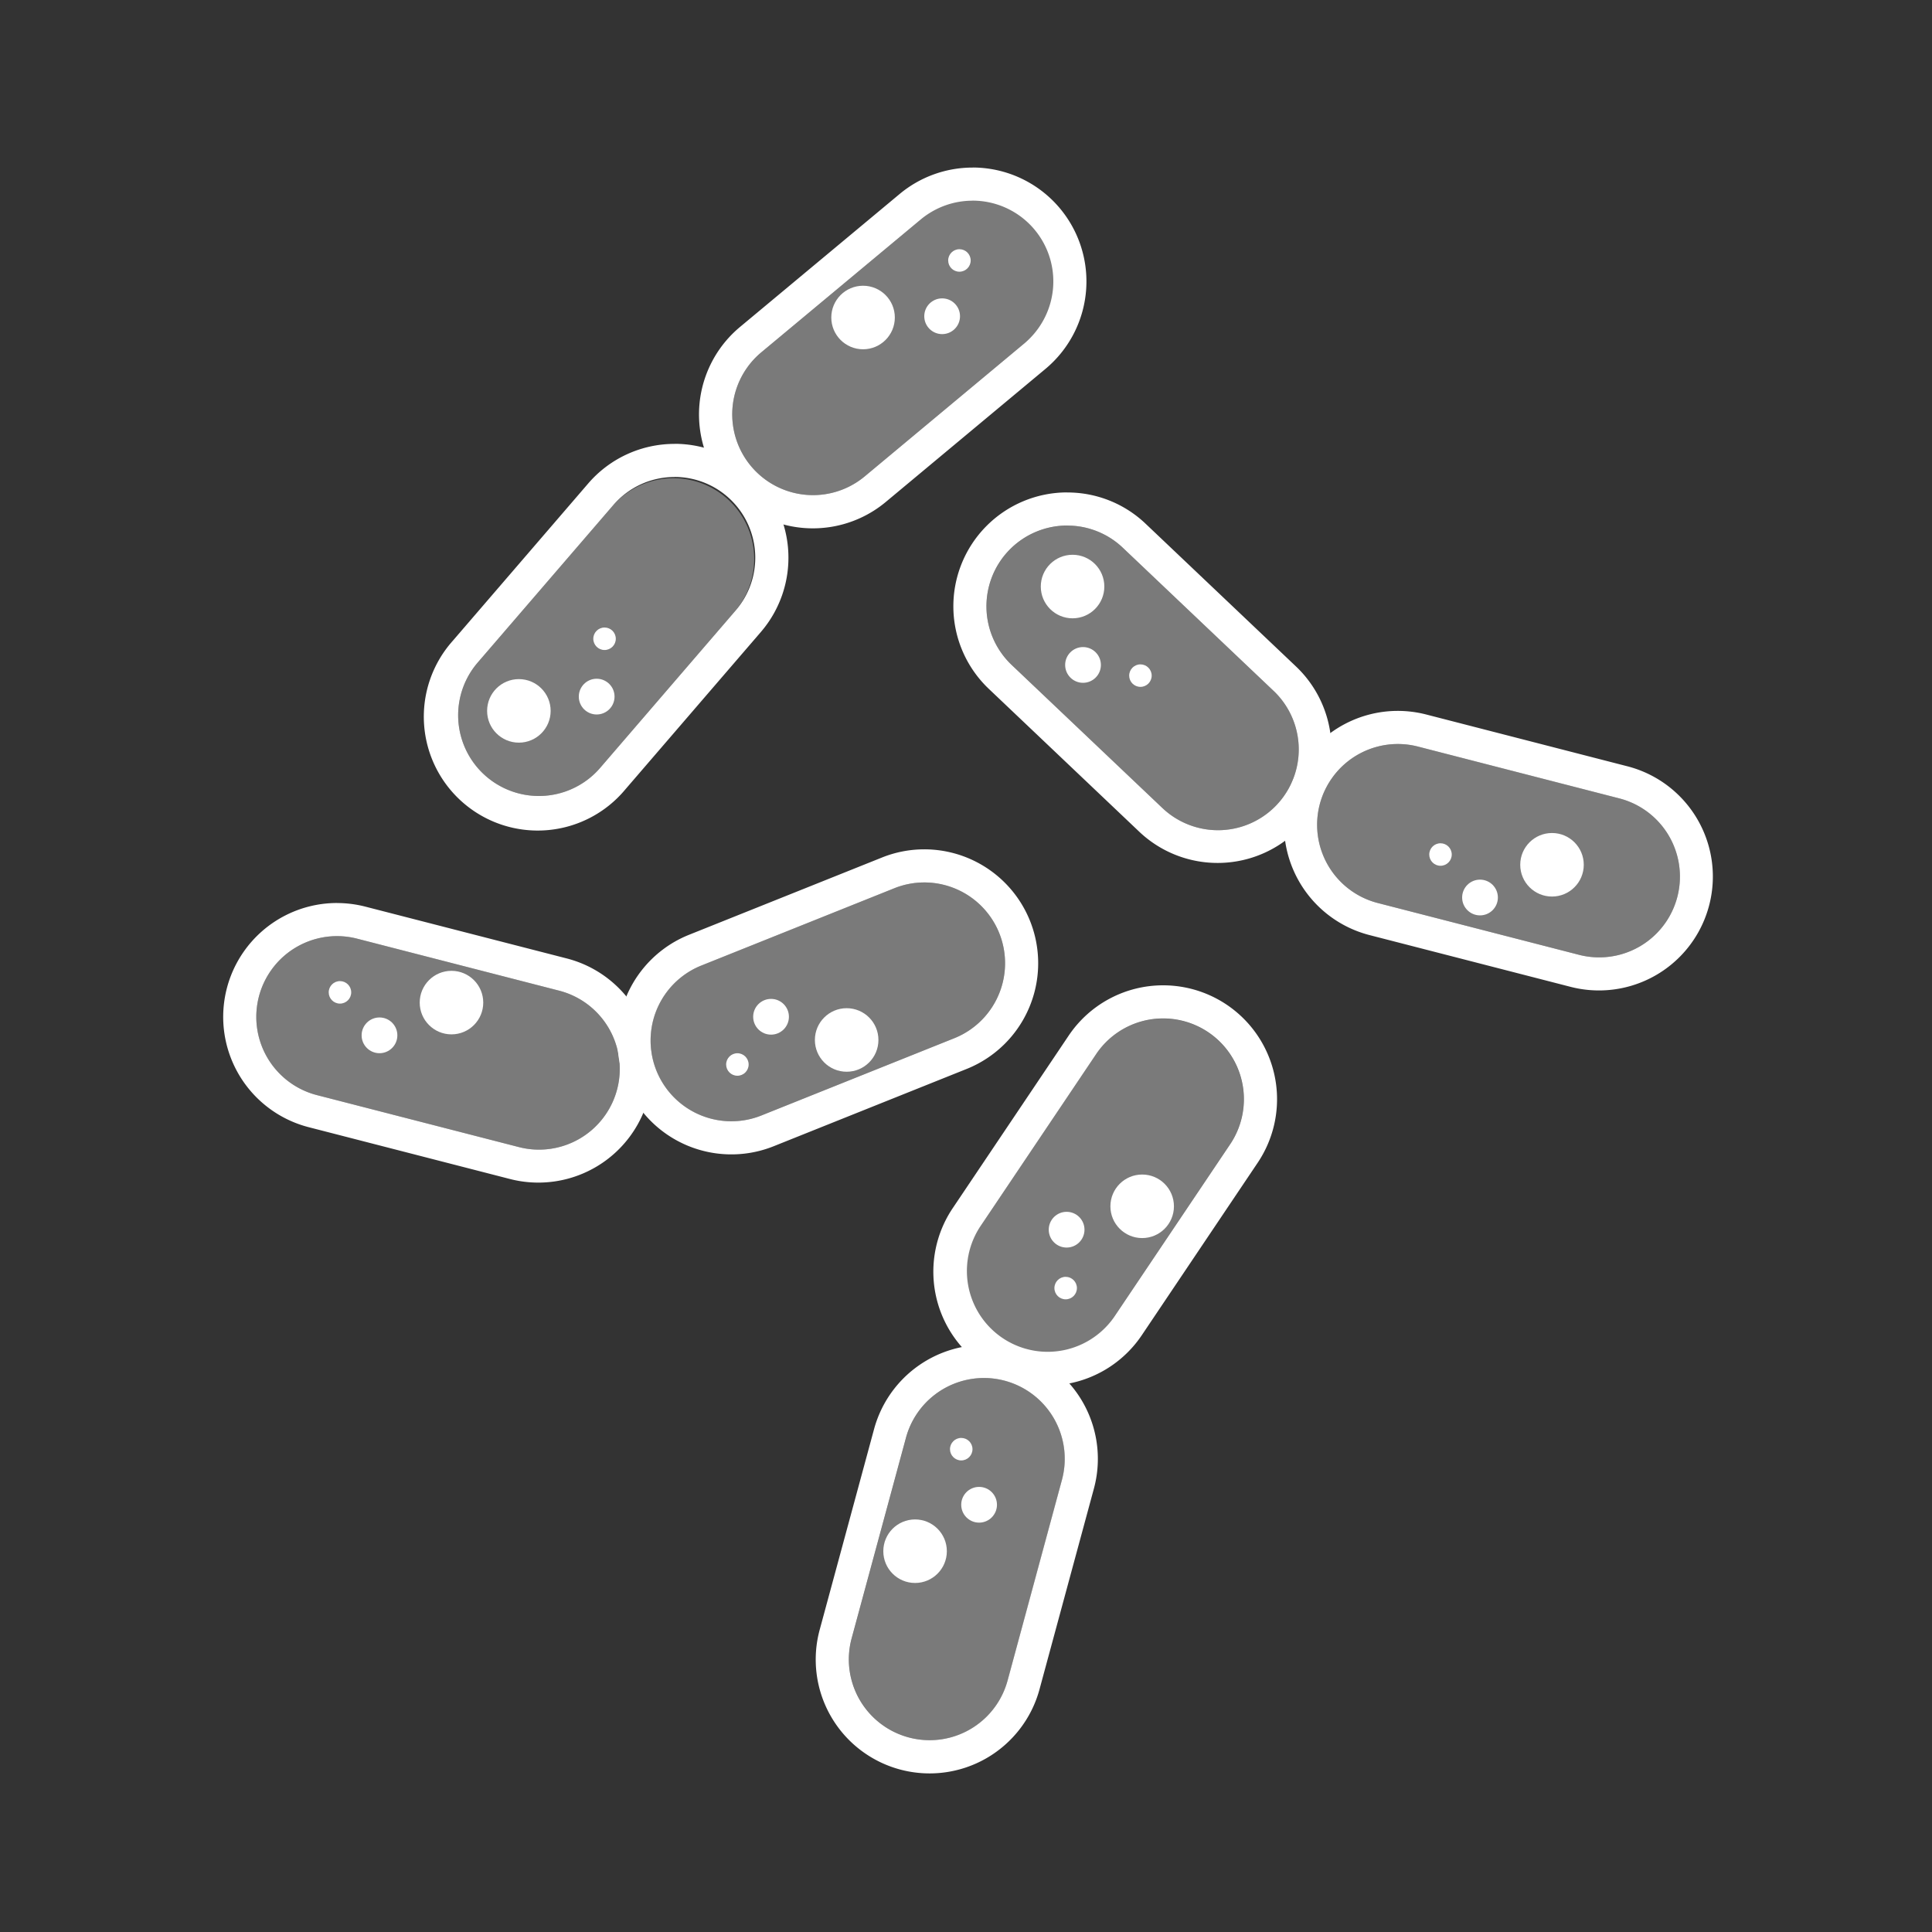 <svg viewBox="0 0 1400 1400" data-sanitized-data-name="Layer 1" data-name="Layer 1" id="Layer_1" xmlns="http://www.w3.org/2000/svg"><rect x="0" y="0" width="1400" height="1400" fill="#333333" stroke="none"/><defs><style>.cls-1{opacity:0.35;}.cls-2{fill:#fff;}</style></defs><g class="cls-1"><path d="M617.18,1187.16a58.52,58.52,0,0,0,113,30.61l39.38-145.38a58.52,58.52,0,1,0-113-30.61Z" class="cls-2"></path></g><path d="M713,998.55a58.57,58.57,0,0,1,56.52,73.84l-39.38,145.38a58.52,58.52,0,0,1-113-30.61l39.38-145.38A58.56,58.56,0,0,1,713,998.55m0-24a82.66,82.66,0,0,0-79.61,61L594,1180.89A82.52,82.52,0,1,0,753.31,1224l39.39-145.37A82.58,82.58,0,0,0,713,974.55Z" class="cls-2"></path><circle r="8.15" cy="1050.13" cx="696.55" class="cls-2"></circle><circle r="23.02" cy="1124.06" cx="663.1" class="cls-2"></circle><circle r="12.95" cy="1090.41" cx="709.49" class="cls-2"></circle><g class="cls-1"><path d="M891.42,829.14a58.52,58.52,0,0,0-97.13-65.3l-84,125a58.52,58.52,0,1,0,97.13,65.3Z" class="cls-2"></path></g><path d="M842.91,738a58.52,58.52,0,0,1,48.51,91.17l-84,125a58.52,58.52,0,0,1-97.13-65.29l84-125A58.47,58.47,0,0,1,842.91,738m0-24a82.44,82.44,0,0,0-68.54,36.49l-84,125a82.52,82.52,0,1,0,137,92.07l84-125A82.53,82.53,0,0,0,842.91,714Z" class="cls-2"></path><circle r="8.15" cy="933.39" cx="772.22" class="cls-2"></circle><circle r="23.02" cy="874.13" cx="827.66" class="cls-2"></circle><circle r="12.95" cy="891.08" cx="772.91" class="cls-2"></circle><g class="cls-1"><path d="M691.55,752.32A58.52,58.52,0,1,0,648,643.67l-139.82,56a58.52,58.52,0,0,0,43.52,108.65Z" class="cls-2"></path></g><path d="M669.77,639.46a58.53,58.53,0,0,1,21.78,112.86l-139.82,56a58.52,58.52,0,0,1-43.52-108.65l139.82-56a58.34,58.34,0,0,1,21.74-4.21m0-24a82.23,82.23,0,0,0-30.66,5.93l-139.82,56A82.52,82.52,0,1,0,560.65,830.6l139.82-56a82.53,82.53,0,0,0-30.7-159.14Z" class="cls-2"></path><circle r="8.15" cy="771.37" cx="534.34" class="cls-2"></circle><circle r="23.02" cy="753.6" cx="613.52" class="cls-2"></circle><circle r="12.95" cy="736.79" cx="558.73" class="cls-2"></circle><g class="cls-1"><path d="M404.71,717.76A58.52,58.52,0,1,1,375.53,831.1L229.66,793.56a58.52,58.52,0,0,1,29.18-113.35Z" class="cls-2"></path></g><path d="M244.21,678.35a58.58,58.58,0,0,1,14.63,1.86l145.87,37.55A58.52,58.52,0,1,1,375.53,831.1L229.66,793.56a58.53,58.53,0,0,1,14.55-115.21m0-24v0A82.53,82.53,0,0,0,223.68,816.8l145.86,37.55a82.52,82.52,0,0,0,41.15-159.83L264.82,657a82.6,82.6,0,0,0-20.61-2.62Z" class="cls-2"></path><circle r="8.15" cy="719.1" cx="246.35" class="cls-2"></circle><circle r="23.02" cy="726.52" cx="327.16" class="cls-2"></circle><circle r="12.95" cy="750.24" cx="274.99" class="cls-2"></circle><g class="cls-1"><path d="M1173.41,578.55a58.52,58.52,0,0,1-29.18,113.35L998.37,654.35A58.52,58.52,0,1,1,1027.54,541Z" class="cls-2"></path></g><path d="M1012.91,539.14a58.58,58.58,0,0,1,14.63,1.86l145.87,37.55a58.52,58.52,0,1,1-29.18,113.35L998.37,654.35a58.53,58.53,0,0,1,14.54-115.21m0-24v0a82.53,82.53,0,0,0-20.54,162.45l145.87,37.55a82.52,82.52,0,0,0,41.14-159.83l-145.86-37.55a82.72,82.72,0,0,0-20.61-2.62Z" class="cls-2"></path><circle r="8.15" cy="619.22" cx="1043.84" class="cls-2"></circle><circle r="23.02" cy="626.65" cx="1124.64" class="cls-2"></circle><circle r="12.95" cy="650.37" cx="1072.47" class="cls-2"></circle><g class="cls-1"><path d="M813.65,396.93a58.52,58.52,0,0,0-80.58,84.89l109.24,103.7a58.52,58.52,0,0,0,80.58-84.89Z" class="cls-2"></path></g><path d="M773.37,380.85a58.34,58.34,0,0,1,40.28,16.08l109.24,103.7a58.52,58.52,0,0,1-80.58,84.89L733.07,481.82a58.53,58.53,0,0,1,40.3-101m0-24a82.52,82.52,0,0,0-56.82,142.37L825.79,602.92a82.52,82.52,0,0,0,113.62-119.7L830.17,379.53a82.16,82.16,0,0,0-56.8-22.67Z" class="cls-2"></path><circle r="8.15" cy="489.58" cx="826.4" class="cls-2"></circle><circle r="23.02" cy="425.03" cx="777.22" class="cls-2"></circle><circle r="12.95" cy="481.84" cx="784.8" class="cls-2"></circle><g class="cls-1"><path d="M346.16,480.11a58.52,58.52,0,0,0,88.71,76.35l98.26-114.15A58.52,58.52,0,0,0,444.42,366Z" class="cls-2"></path></g><path d="M488.8,345.61a58.53,58.53,0,0,1,44.33,96.7L434.87,556.46a58.52,58.52,0,0,1-88.71-76.35L444.42,366a58.42,58.42,0,0,1,44.38-20.34m0-24a82.48,82.48,0,0,0-62.57,28.69L328,464.46A82.52,82.52,0,1,0,453.06,572.12L551.32,458A82.52,82.52,0,0,0,488.8,321.61Z" class="cls-2"></path><circle r="8.15" cy="462.87" cx="438.08" class="cls-2"></circle><circle r="23.02" cy="515.13" cx="376" class="cls-2"></circle><circle r="12.95" cy="504.79" cx="432.37" class="cls-2"></circle><g class="cls-1"><path d="M551.58,255.38a58.52,58.52,0,0,0,74.93,89.91l115.71-96.42A58.52,58.52,0,1,0,667.29,159Z" class="cls-2"></path></g><path d="M704.73,145.39a58.52,58.52,0,0,1,37.49,103.48L626.51,345.29a58.52,58.52,0,0,1-74.93-89.91L667.29,159a58.29,58.29,0,0,1,37.44-13.57m0-24a82.6,82.6,0,0,0-52.8,19.13L536.22,236.94A82.52,82.52,0,1,0,641.88,363.73l115.71-96.42a82.53,82.53,0,0,0-52.86-145.92Z" class="cls-2"></path><circle r="8.15" cy="188.74" cx="695.24" class="cls-2"></circle><circle r="23.02" cy="230.08" cx="625.41" class="cls-2"></circle><circle r="12.95" cy="229.16" cx="682.71" class="cls-2"></circle></svg> 
